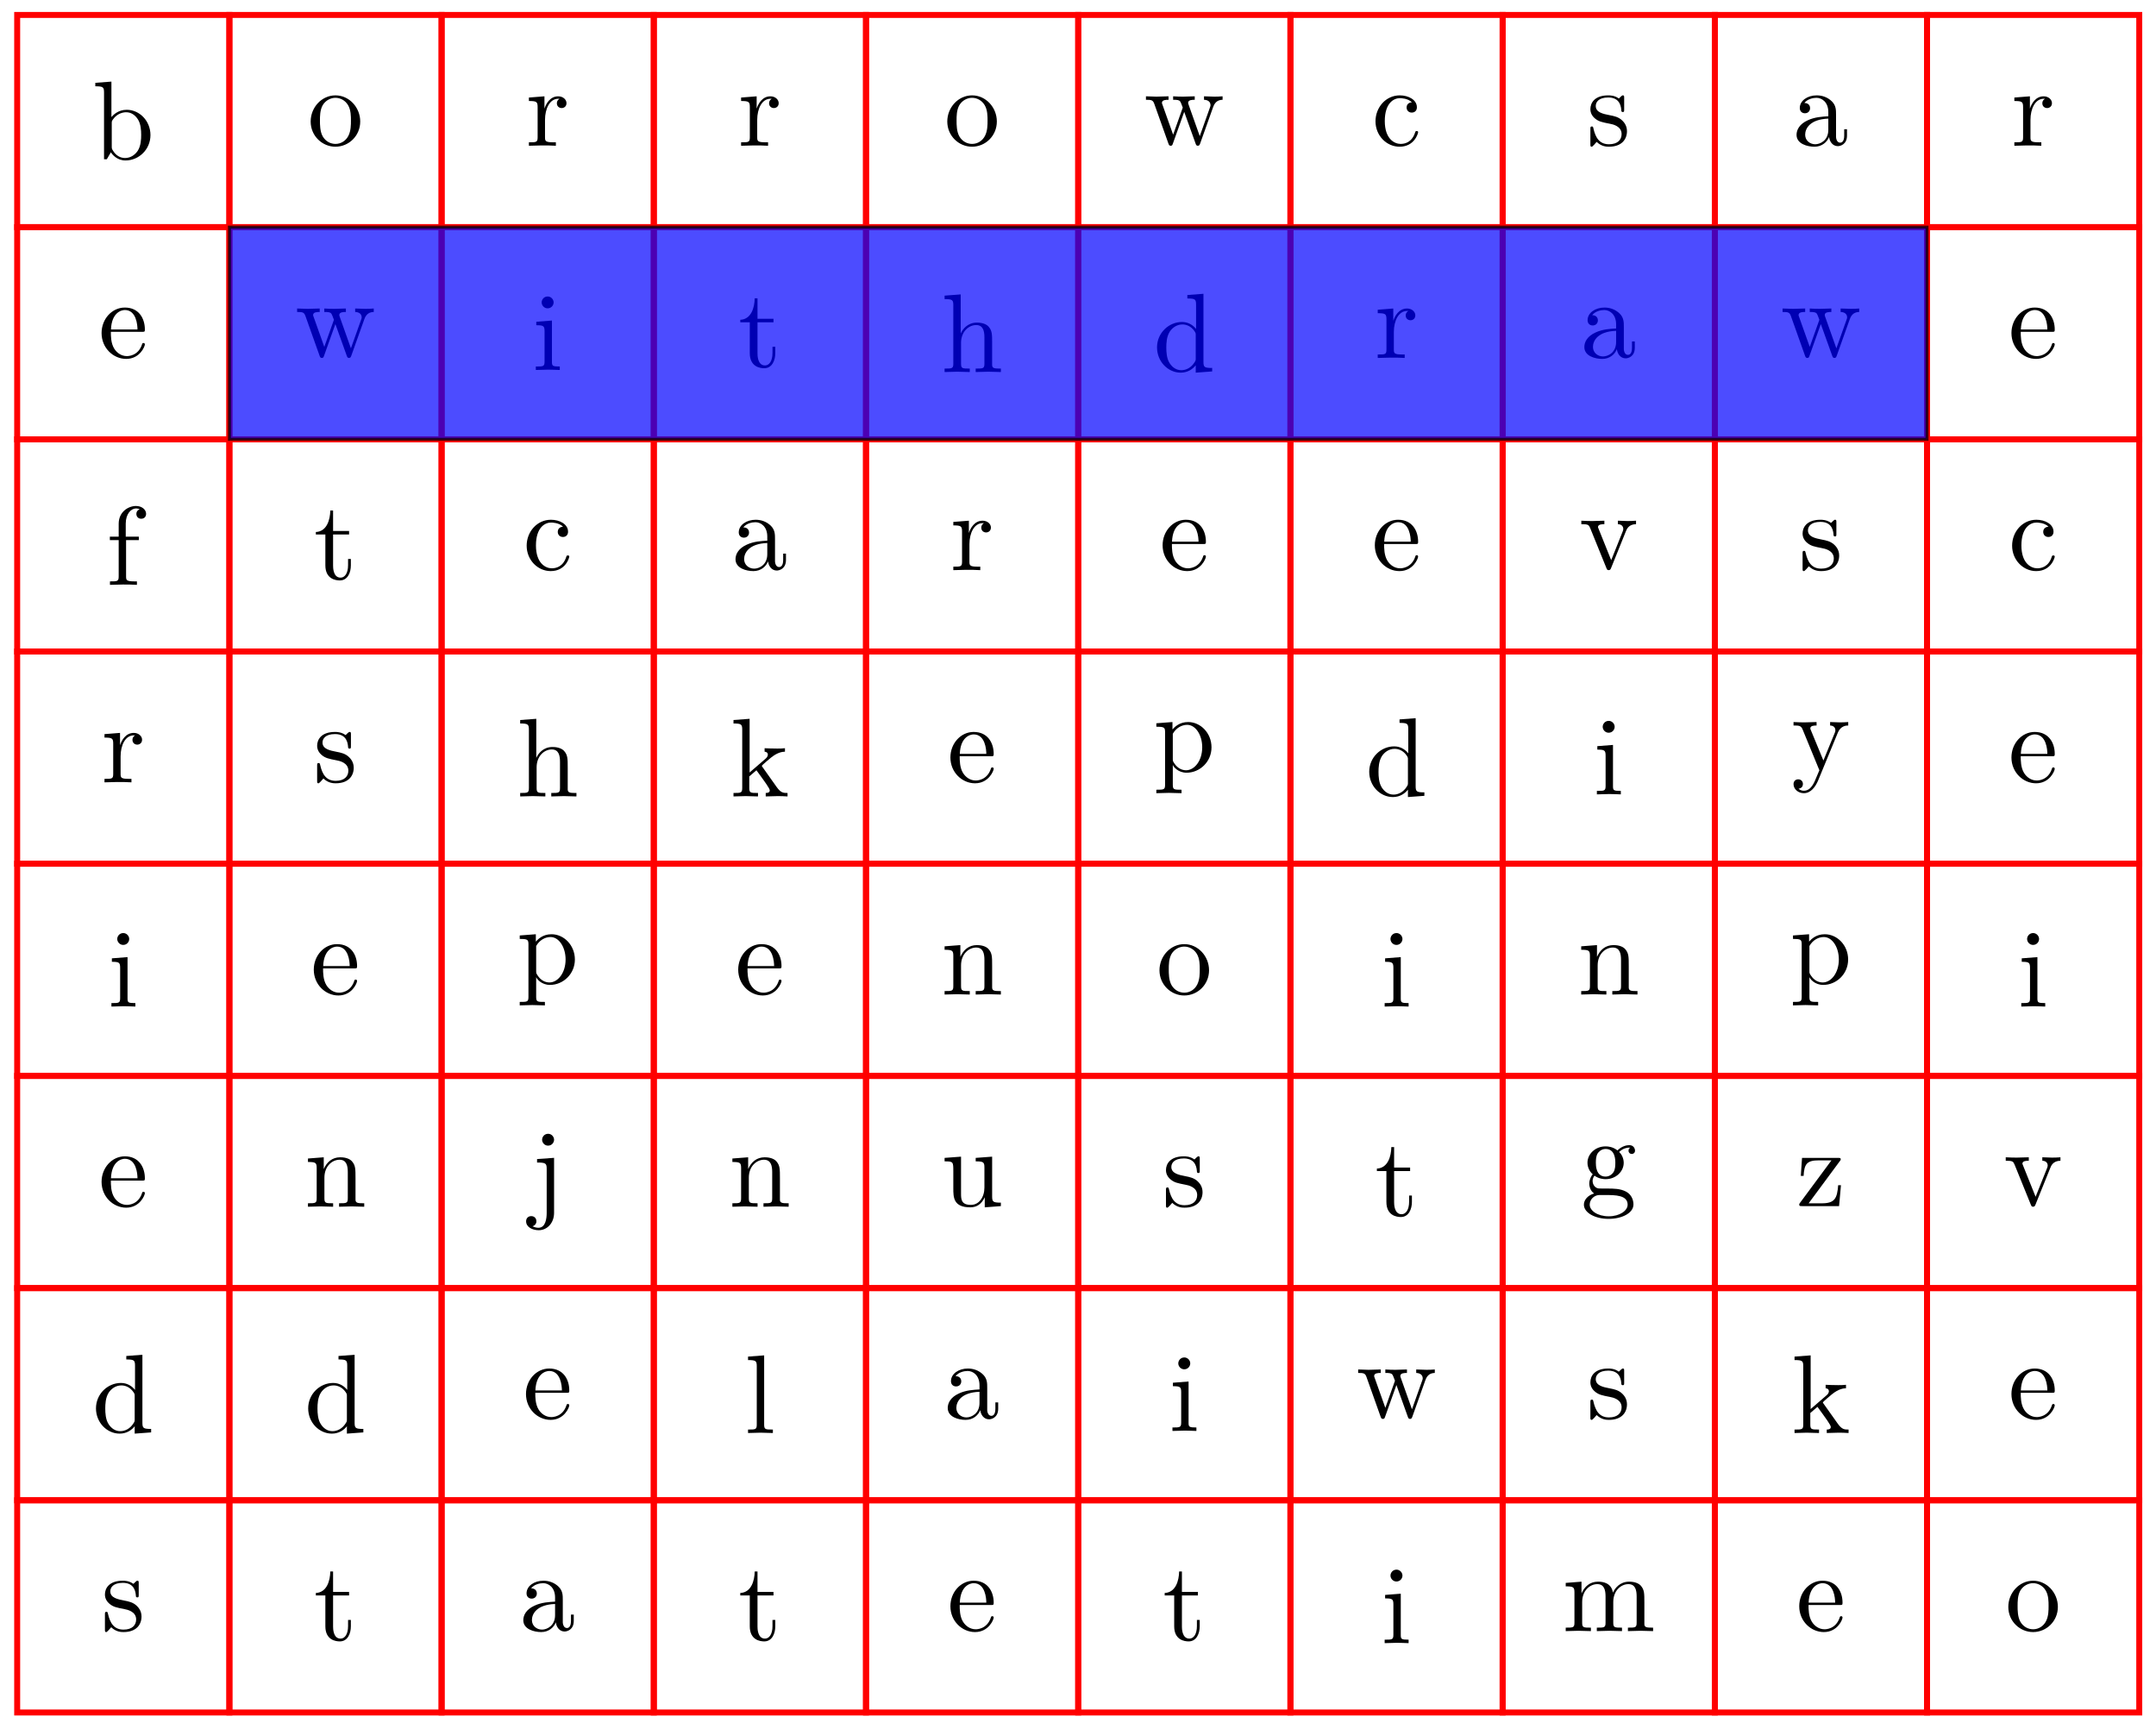 <svg xmlns="http://www.w3.org/2000/svg" xmlns:xlink="http://www.w3.org/1999/xlink" xmlns:inkscape="http://www.inkscape.org/namespaces/inkscape" version="1.1" width="288" height="231" viewBox="0 0 288 231">
<defs>
<path id="font_1_35" d="M.521 .216C.521 .343 .423 .442 .309 .442 .231 .442 .188 .395 .172 .377V.694L.028 .683V.652C.098 .652 .106 .645 .106 .596V0H.131L.167 .062C.182 .039 .224-.011 .298-.011 .417-.011 .521 .087 .521 .216M.438 .217C.438 .18 .436 .12 .407 .075 .386 .044 .348 .011 .294 .011 .249 .011 .213 .035 .189 .072 .175 .093 .175 .096 .175 .114V.32C.175 .339 .175 .34 .186 .356 .225 .412 .28 .42 .304 .42 .349 .42 .385 .394 .409 .356 .435 .315 .438 .258 .438 .217V.217Z"/>
<path id="font_1_81" d="M.471 .214C.471 .342 .371 .448 .25 .448 .125 .448 .028 .339 .028 .214 .028 .085 .132-.011 .249-.011 .37-.011 .471 .087 .471 .214M.388 .222C.388 .186 .388 .132 .366 .088 .344 .043 .3 .014 .25 .014 .207 .014 .163 .035 .136 .081 .111 .125 .111 .186 .111 .222 .111 .261 .111 .315 .135 .359 .162 .405 .209 .426 .249 .426 .293 .426 .336 .404 .362 .361 .388 .318 .388 .26 .388 .222Z"/>
<path id="font_1_96" d="M.364 .381C.364 .413 .333 .442 .29 .442 .217 .442 .181 .375 .167 .332V.442L.028 .431V.4C.098 .4 .106 .393 .106 .344V.076C.106 .031 .095 .031 .028 .031V0L.142 .003C.182 .003 .229 .003 .269 0V.031H.248C.174 .031 .172 .042 .172 .078V.232C.172 .331 .214 .42 .29 .42 .297 .42 .299 .42 .301 .419 .298 .418 .278 .406 .278 .38 .278 .352 .299 .337 .321 .337 .339 .337 .364 .349 .364 .381Z"/>
<path id="font_1_114" d="M.703 .4V.431C.681 .429 .652 .428 .63 .428L.537 .431V.4C.573 .399 .595 .381 .595 .352 .595 .346 .595 .344 .59 .331L.499 .075 .4 .354C.396 .366 .395 .368 .395 .373 .395 .4 .434 .4 .454 .4V.431L.35 .428C.32 .428 .291 .429 .261 .431V.4C.298 .4 .314 .398 .324 .385 .329 .379 .34 .349 .347 .33L.261 .088 .166 .355C.161 .367 .161 .369 .161 .373 .161 .4 .2 .4 .22 .4V.431L.111 .428 .018 .431V.4C.068 .4 .08 .397 .092 .365L.218 .011C.223-.003 .226-.011 .239-.011 .252-.011 .254-.005 .259 .009L.36 .292 .462 .008C.466-.003 .469-.011 .482-.011 .495-.011 .498-.002 .502 .008L.619 .336C.637 .386 .668 .399 .703 .4Z"/>
<path id="font_1_43" d="M.415 .119C.415 .129 .405 .129 .402 .129 .393 .129 .391 .125 .389 .119 .36 .026 .295 .014 .258 .014 .205 .014 .117 .057 .117 .218 .117 .381 .199 .423 .252 .423 .261 .423 .324 .422 .359 .386 .318 .383 .312 .353 .312 .34 .312 .314 .33 .294 .358 .294 .384 .294 .404 .311 .404 .341 .404 .409 .328 .448 .251 .448 .126 .448 .034 .34 .034 .216 .034 .088 .133-.011 .249-.011 .383-.011 .415 .109 .415 .119Z"/>
<path id="font_1_98" d="M.36 .128C.36 .181 .33 .211 .318 .223 .285 .255 .246 .263 .204 .271 .148 .282 .081 .295 .081 .353 .081 .388 .107 .429 .193 .429 .303 .429 .308 .339 .31 .308 .311 .299 .322 .299 .322 .299 .335 .299 .335 .304 .335 .323V.424C.335 .441 .335 .448 .324 .448 .319 .448 .317 .448 .304 .436 .301 .432 .291 .423 .287 .42 .249 .448 .208 .448 .193 .448 .071 .448 .033 .381 .033 .325 .033 .29 .049 .262 .076 .24 .108 .214 .136 .208 .208 .194 .23 .19 .312 .174 .312 .102 .312 .051 .277 .011 .199 .011 .115 .011 .079 .068 .06 .153 .057 .166 .056 .17 .046 .17 .033 .17 .033 .163 .033 .145V.013C.033-.004 .033-.011 .044-.011 .049-.011 .05-.01 .069 .009 .071 .011 .071 .013 .089 .032 .133-.01 .178-.011 .199-.011 .314-.011 .36 .056 .36 .128V.128Z"/>
<path id="font_1_28" d="M.483 .089V.145H.458V.089C.458 .031 .433 .025 .422 .025 .389 .025 .385 .07 .385 .075V.275C.385 .317 .385 .356 .349 .393 .31 .432 .26 .448 .212 .448 .13 .448 .061 .401 .061 .335 .061 .305 .081 .288 .107 .288 .135 .288 .153 .308 .153 .334 .153 .346 .148 .379 .102 .38 .129 .415 .178 .426 .21 .426 .259 .426 .316 .387 .316 .298V.261C.265 .258 .195 .255 .132 .225 .057 .191 .032 .139 .032 .095 .032 .014 .129-.011 .192-.011 .258-.011 .304 .029 .323 .076 .327 .036 .354-.006 .401-.006 .422-.006 .483 .008 .483 .089M.316 .14C.316 .045 .244 .011 .199 .011 .15 .011 .109 .046 .109 .096 .109 .151 .151 .234 .316 .24V.14Z"/>
<path id="font_1_50" d="M.415 .119C.415 .129 .407 .131 .402 .131 .393 .131 .391 .125 .389 .117 .354 .014 .264 .014 .254 .014 .204 .014 .164 .044 .141 .081 .111 .129 .111 .195 .111 .231H.39C.412 .231 .415 .231 .415 .252 .415 .351 .361 .448 .236 .448 .12 .448 .028 .345 .028 .22 .028 .086 .133-.011 .248-.011 .37-.011 .415 .1 .415 .119M.349 .252H.112C.118 .401 .202 .426 .236 .426 .339 .426 .349 .291 .349 .252Z"/>
<path id="font_1_66" d="M.247 0V.031C.181 .031 .177 .036 .177 .075V.442L.037 .431V.4C.102 .4 .111 .394 .111 .345V.076C.111 .031 .1 .031 .033 .031V0L.143 .003C.178 .003 .213 .001 .247 0M.192 .604C.192 .631 .169 .657 .139 .657 .105 .657 .085 .629 .085 .604 .085 .577 .108 .551 .138 .551 .172 .551 .192 .579 .192 .604Z"/>
<path id="font_1_105" d="M.332 .124V.181H.307V.126C.307 .052 .277 .014 .24 .014 .173 .014 .173 .105 .173 .122V.4H.316V.431H.173V.614H.148C.147 .532 .117 .426 .019 .422V.4H.104V.124C.104 .001 .197-.011 .233-.011 .304-.011 .332 .06 .332 .124V.124Z"/>
<path id="font_1_63" d="M.535 0V.031C.483 .031 .458 .031 .457 .061V.252C.457 .338 .457 .369 .426 .405 .412 .422 .379 .442 .321 .442 .237 .442 .193 .382 .177 .346H.176V.694L.032 .683V.652C.102 .652 .11 .645 .11 .596V.076C.11 .031 .099 .031 .032 .031V0L.145 .003 .257 0V.031C.19 .031 .179 .031 .179 .076V.26C.179 .364 .25 .42 .314 .42 .377 .42 .388 .366 .388 .309V.076C.388 .031 .377 .031 .31 .031V0L.423 .003 .535 0Z"/>
<path id="font_1_47" d="M.527 0V.031C.457 .031 .449 .038 .449 .087V.694L.305 .683V.652C.375 .652 .383 .645 .383 .596V.38C.354 .416 .311 .442 .257 .442 .139 .442 .034 .344 .034 .215 .034 .088 .132-.011 .246-.011 .31-.011 .355 .023 .38 .055V-.011L.527 0M.38 .118C.38 .1 .38 .098 .369 .081 .339 .033 .294 .011 .251 .011 .206 .011 .17 .037 .146 .075 .12 .116 .117 .173 .117 .214 .117 .251 .119 .311 .148 .356 .169 .387 .207 .42 .261 .42 .296 .42 .338 .405 .369 .36 .38 .343 .38 .341 .38 .323V.118Z"/>
<path id="font_1_55" d="M.357 .635C.357 .672 .32 .705 .267 .705 .197 .705 .112 .652 .112 .546V.431H.033V.4H.112V.076C.112 .031 .101 .031 .034 .031V0L.148 .003C.188 .003 .235 .003 .275 0V.031H.254C.18 .031 .178 .042 .178 .078V.4H.292V.431H.175V.547C.175 .635 .223 .683 .267 .683 .27 .683 .285 .683 .3 .676 .288 .672 .27 .659 .27 .634 .27 .611 .286 .591 .313 .591 .342 .591 .357 .611 .357 .635Z"/>
<path id="font_1_112" d="M.508 .4V.431C.485 .429 .456 .428 .433 .428L.346 .431V.4C.383 .399 .394 .376 .394 .357 .394 .348 .392 .344 .388 .333L.286 .078 .174 .357C.168 .37 .168 .374 .168 .374 .168 .4 .207 .4 .225 .4V.431L.116 .428C.089 .428 .049 .429 .019 .431V.4C.082 .4 .086 .394 .099 .363L.243 .008C.249-.006 .251-.011 .264-.011 .277-.011 .281-.002 .285 .008L.416 .333C.425 .356 .442 .399 .508 .4Z"/>
<path id="font_1_70" d="M.511 0V.031C.474 .031 .452 .031 .414 .084L.287 .263C.286 .265 .281 .271 .281 .274 .281 .278 .352 .338 .362 .346 .425 .397 .467 .399 .488 .4V.431C.459 .428 .446 .428 .418 .428 .382 .428 .32 .43 .306 .431V.4C.325 .399 .335 .388 .335 .375 .335 .355 .321 .343 .313 .336L.172 .214V.694L.028 .683V.652C.098 .652 .106 .645 .106 .596V.076C.106 .031 .095 .031 .028 .031V0L.137 .003 .247 0V.031C.18 .031 .169 .031 .169 .076V.179L.233 .234C.31 .128 .352 .072 .352 .054 .352 .035 .335 .031 .316 .031V0L.424 .003C.453 .003 .482 .002 .511 0Z"/>
<path id="font_1_84" d="M.521 .216C.521 .343 .424 .442 .312 .442 .234 .442 .192 .398 .172 .376V.442L.028 .431V.4C.099 .4 .106 .394 .106 .35V-.118C.106-.163 .095-.163 .028-.163V-.194L.14-.191 .253-.194V-.163C.186-.163 .175-.163 .175-.118V.05 .059C.18 .043 .222-.011 .298-.011 .417-.011 .521 .087 .521 .216V.216M.438 .216C.438 .095 .368 .011 .294 .011 .254 .011 .216 .031 .189 .072 .175 .093 .175 .094 .175 .114V.337C.204 .388 .253 .417 .304 .417 .377 .417 .438 .329 .438 .216V.216Z"/>
<path id="font_1_118" d="M.508 .4V.431C.485 .429 .456 .428 .433 .428L.346 .431V.4C.377 .399 .393 .382 .393 .357 .393 .347 .392 .345 .387 .333L.286 .087 .175 .356C.171 .366 .169 .37 .169 .374 .169 .4 .206 .4 .225 .4V.431L.116 .428C.089 .428 .049 .429 .019 .431V.4C.067 .4 .086 .4 .1 .365L.25-0 .225-.059C.203-.114 .175-.183 .111-.183 .106-.183 .083-.183 .064-.165 .095-.161 .103-.139 .103-.123 .103-.097 .084-.081 .061-.081 .041-.081 .019-.094 .019-.124 .019-.169 .061-.205 .111-.205 .174-.205 .215-.148 .239-.091L.415 .336C.441 .399 .492 .4 .508 .4Z"/>
<path id="font_1_77" d="M.535 0V.031C.483 .031 .458 .031 .457 .061V.252C.457 .338 .457 .369 .426 .405 .412 .422 .379 .442 .321 .442 .248 .442 .201 .399 .173 .337V.442L.032 .431V.4C.102 .4 .11 .393 .11 .344V.076C.11 .031 .099 .031 .032 .031V0L.145 .003 .257 0V.031C.19 .031 .179 .031 .179 .076V.26C.179 .364 .25 .42 .314 .42 .377 .42 .388 .366 .388 .309V.076C.388 .031 .377 .031 .31 .031V0L.423 .003 .535 0Z"/>
<path id="font_1_68" d="M.21-.05V.442L.058 .431V.4C.135 .4 .144 .393 .144 .344V-.052C.144-.097 .135-.183 .071-.183 .066-.183 .043-.183 .017-.17 .032-.166 .052-.152 .052-.125 .052-.099 .034-.079 .006-.079-.022-.079-.04-.099-.04-.125-.04-.177 .016-.205 .073-.205 .148-.205 .21-.141 .21-.05M.21 .604C.21 .631 .187 .657 .157 .657 .123 .657 .103 .629 .103 .604 .103 .577 .126 .551 .156 .551 .19 .551 .21 .579 .21 .604Z"/>
<path id="font_1_109" d="M.535 0V.031C.465 .031 .457 .038 .457 .087V.442L.31 .431V.4C.38 .4 .388 .393 .388 .344V.166C.388 .079 .34 .011 .267 .011 .183 .011 .179 .058 .179 .11V.442L.032 .431V.4C.11 .4 .11 .397 .11 .308V.158C.11 .08 .11-.011 .262-.011 .318-.011 .362 .017 .391 .079V-.011L.535 0Z"/>
<path id="font_1_59" d="M.485 .404C.485 .421 .473 .453 .434 .453 .414 .453 .37 .447 .328 .406 .286 .439 .244 .442 .222 .442 .129 .442 .06 .373 .06 .296 .06 .252 .082 .214 .107 .193 .094 .178 .076 .145 .076 .11 .076 .079 .089 .041 .12 .021 .06 .004 .028-.039 .028-.079 .028-.151 .127-.206 .249-.206 .367-.206 .471-.155 .471-.077 .471-.042 .457 .009 .406 .037 .353 .065 .295 .065 .234 .065 .209 .065 .166 .065 .159 .066 .127 .07 .106 .101 .106 .133 .106 .137 .106 .16 .123 .18 .162 .152 .203 .149 .222 .149 .315 .149 .384 .218 .384 .295 .384 .332 .368 .369 .343 .392 .379 .426 .415 .431 .433 .431 .433 .431 .44 .431 .443 .43 .432 .426 .427 .415 .427 .403 .427 .386 .44 .374 .456 .374 .466 .374 .485 .381 .485 .404V.404M.309 .296C.309 .269 .308 .237 .293 .212 .285 .2 .262 .172 .222 .172 .135 .172 .135 .272 .135 .295 .135 .322 .136 .354 .151 .379 .159 .391 .182 .419 .222 .419 .309 .419 .309 .319 .309 .296V.296M.419-.079C.419-.133 .348-.183 .25-.183 .149-.183 .08-.132 .08-.079 .08-.033 .118 .004 .162 .007H.221C.307 .007 .419 .007 .419-.079Z"/>
<path id="font_1_120" d="M.401 .187H.376C.367 .069 .346 .025 .23 .025H.112L.39 .401C.399 .412 .399 .414 .399 .418 .399 .431 .391 .431 .373 .431H.053L.042 .27H.067C.073 .372 .092 .409 .202 .409H.316L.037 .032C.028 .021 .028 .019 .028 .014 .028 0 .035 0 .054 0H.384L.401 .187Z"/>
<path id="font_1_72" d="M.255 0V.031C.188 .031 .177 .031 .177 .076V.694L.033 .683V.652C.103 .652 .111 .645 .111 .596V.076C.111 .031 .1 .031 .033 .031V0L.144 .003 .255 0Z"/>
<path id="font_1_75" d="M.813 0V.031C.761 .031 .736 .031 .735 .061V.252C.735 .338 .735 .369 .704 .405 .69 .422 .657 .442 .599 .442 .515 .442 .471 .382 .454 .344 .44 .431 .366 .442 .321 .442 .248 .442 .201 .399 .173 .337V.442L.032 .431V.4C.102 .4 .11 .393 .11 .344V.076C.11 .031 .099 .031 .032 .031V0L.145 .003 .257 0V.031C.19 .031 .179 .031 .179 .076V.26C.179 .364 .25 .42 .314 .42 .377 .42 .388 .366 .388 .309V.076C.388 .031 .377 .031 .31 .031V0L.423 .003 .535 0V.031C.468 .031 .457 .031 .457 .076V.26C.457 .364 .528 .42 .592 .42 .655 .42 .666 .366 .666 .309V.076C.666 .031 .655 .031 .588 .031V0L.701 .003 .813 0Z"/>
</defs>
<path transform="matrix(1,0,0,-1,2.295,228.77)" stroke-width=".797" stroke-linecap="butt" stroke-miterlimit="10" stroke-linejoin="miter" fill="none" stroke="#ff0000" d="M0 198.428V226.774H28.347V198.428ZM28.347 226.774"/>
<path transform="matrix(1,0,0,-1,2.295,228.77)" stroke-width=".797" stroke-linecap="butt" stroke-miterlimit="10" stroke-linejoin="miter" fill="none" stroke="#ff0000" d="M28.347 198.428V226.774H56.694V198.428ZM56.694 226.774"/>
<path transform="matrix(1,0,0,-1,2.295,228.77)" stroke-width=".797" stroke-linecap="butt" stroke-miterlimit="10" stroke-linejoin="miter" fill="none" stroke="#ff0000" d="M56.694 198.428V226.774H85.04V198.428ZM85.04 226.774"/>
<path transform="matrix(1,0,0,-1,2.295,228.77)" stroke-width=".797" stroke-linecap="butt" stroke-miterlimit="10" stroke-linejoin="miter" fill="none" stroke="#ff0000" d="M85.04 198.428V226.774H113.387V198.428ZM113.387 226.774"/>
<path transform="matrix(1,0,0,-1,2.295,228.77)" stroke-width=".797" stroke-linecap="butt" stroke-miterlimit="10" stroke-linejoin="miter" fill="none" stroke="#ff0000" d="M113.387 198.428V226.774H141.734V198.428ZM141.734 226.774"/>
<path transform="matrix(1,0,0,-1,2.295,228.77)" stroke-width=".797" stroke-linecap="butt" stroke-miterlimit="10" stroke-linejoin="miter" fill="none" stroke="#ff0000" d="M141.734 198.428V226.774H170.081V198.428ZM170.081 226.774"/>
<path transform="matrix(1,0,0,-1,2.295,228.77)" stroke-width=".797" stroke-linecap="butt" stroke-miterlimit="10" stroke-linejoin="miter" fill="none" stroke="#ff0000" d="M170.081 198.428V226.774H198.428V198.428ZM198.428 226.774"/>
<path transform="matrix(1,0,0,-1,2.295,228.77)" stroke-width=".797" stroke-linecap="butt" stroke-miterlimit="10" stroke-linejoin="miter" fill="none" stroke="#ff0000" d="M198.428 198.428V226.774H226.774V198.428ZM226.774 226.774"/>
<path transform="matrix(1,0,0,-1,2.295,228.77)" stroke-width=".797" stroke-linecap="butt" stroke-miterlimit="10" stroke-linejoin="miter" fill="none" stroke="#ff0000" d="M226.774 198.428V226.774H255.121V198.428ZM255.121 226.774"/>
<path transform="matrix(1,0,0,-1,2.295,228.77)" stroke-width=".797" stroke-linecap="butt" stroke-miterlimit="10" stroke-linejoin="miter" fill="none" stroke="#ff0000" d="M255.121 198.428V226.774H283.468V198.428ZM283.468 226.774"/>
<path transform="matrix(1,0,0,-1,2.295,228.77)" stroke-width=".797" stroke-linecap="butt" stroke-miterlimit="10" stroke-linejoin="miter" fill="none" stroke="#ff0000" d="M0 170.081V198.428H28.347V170.081ZM28.347 198.428"/>
<path transform="matrix(1,0,0,-1,2.295,228.77)" stroke-width=".797" stroke-linecap="butt" stroke-miterlimit="10" stroke-linejoin="miter" fill="none" stroke="#ff0000" d="M28.347 170.081V198.428H56.694V170.081ZM56.694 198.428"/>
<path transform="matrix(1,0,0,-1,2.295,228.77)" stroke-width=".797" stroke-linecap="butt" stroke-miterlimit="10" stroke-linejoin="miter" fill="none" stroke="#ff0000" d="M56.694 170.081V198.428H85.04V170.081ZM85.04 198.428"/>
<path transform="matrix(1,0,0,-1,2.295,228.77)" stroke-width=".797" stroke-linecap="butt" stroke-miterlimit="10" stroke-linejoin="miter" fill="none" stroke="#ff0000" d="M85.04 170.081V198.428H113.387V170.081ZM113.387 198.428"/>
<path transform="matrix(1,0,0,-1,2.295,228.77)" stroke-width=".797" stroke-linecap="butt" stroke-miterlimit="10" stroke-linejoin="miter" fill="none" stroke="#ff0000" d="M113.387 170.081V198.428H141.734V170.081ZM141.734 198.428"/>
<path transform="matrix(1,0,0,-1,2.295,228.77)" stroke-width=".797" stroke-linecap="butt" stroke-miterlimit="10" stroke-linejoin="miter" fill="none" stroke="#ff0000" d="M141.734 170.081V198.428H170.081V170.081ZM170.081 198.428"/>
<path transform="matrix(1,0,0,-1,2.295,228.77)" stroke-width=".797" stroke-linecap="butt" stroke-miterlimit="10" stroke-linejoin="miter" fill="none" stroke="#ff0000" d="M170.081 170.081V198.428H198.428V170.081ZM198.428 198.428"/>
<path transform="matrix(1,0,0,-1,2.295,228.77)" stroke-width=".797" stroke-linecap="butt" stroke-miterlimit="10" stroke-linejoin="miter" fill="none" stroke="#ff0000" d="M198.428 170.081V198.428H226.774V170.081ZM226.774 198.428"/>
<path transform="matrix(1,0,0,-1,2.295,228.77)" stroke-width=".797" stroke-linecap="butt" stroke-miterlimit="10" stroke-linejoin="miter" fill="none" stroke="#ff0000" d="M226.774 170.081V198.428H255.121V170.081ZM255.121 198.428"/>
<path transform="matrix(1,0,0,-1,2.295,228.77)" stroke-width=".797" stroke-linecap="butt" stroke-miterlimit="10" stroke-linejoin="miter" fill="none" stroke="#ff0000" d="M255.121 170.081V198.428H283.468V170.081ZM283.468 198.428"/>
<path transform="matrix(1,0,0,-1,2.295,228.77)" stroke-width=".797" stroke-linecap="butt" stroke-miterlimit="10" stroke-linejoin="miter" fill="none" stroke="#ff0000" d="M0 141.734V170.081H28.347V141.734ZM28.347 170.081"/>
<path transform="matrix(1,0,0,-1,2.295,228.77)" stroke-width=".797" stroke-linecap="butt" stroke-miterlimit="10" stroke-linejoin="miter" fill="none" stroke="#ff0000" d="M28.347 141.734V170.081H56.694V141.734ZM56.694 170.081"/>
<path transform="matrix(1,0,0,-1,2.295,228.77)" stroke-width=".797" stroke-linecap="butt" stroke-miterlimit="10" stroke-linejoin="miter" fill="none" stroke="#ff0000" d="M56.694 141.734V170.081H85.04V141.734ZM85.04 170.081"/>
<path transform="matrix(1,0,0,-1,2.295,228.77)" stroke-width=".797" stroke-linecap="butt" stroke-miterlimit="10" stroke-linejoin="miter" fill="none" stroke="#ff0000" d="M85.04 141.734V170.081H113.387V141.734ZM113.387 170.081"/>
<path transform="matrix(1,0,0,-1,2.295,228.77)" stroke-width=".797" stroke-linecap="butt" stroke-miterlimit="10" stroke-linejoin="miter" fill="none" stroke="#ff0000" d="M113.387 141.734V170.081H141.734V141.734ZM141.734 170.081"/>
<path transform="matrix(1,0,0,-1,2.295,228.77)" stroke-width=".797" stroke-linecap="butt" stroke-miterlimit="10" stroke-linejoin="miter" fill="none" stroke="#ff0000" d="M141.734 141.734V170.081H170.081V141.734ZM170.081 170.081"/>
<path transform="matrix(1,0,0,-1,2.295,228.77)" stroke-width=".797" stroke-linecap="butt" stroke-miterlimit="10" stroke-linejoin="miter" fill="none" stroke="#ff0000" d="M170.081 141.734V170.081H198.428V141.734ZM198.428 170.081"/>
<path transform="matrix(1,0,0,-1,2.295,228.77)" stroke-width=".797" stroke-linecap="butt" stroke-miterlimit="10" stroke-linejoin="miter" fill="none" stroke="#ff0000" d="M198.428 141.734V170.081H226.774V141.734ZM226.774 170.081"/>
<path transform="matrix(1,0,0,-1,2.295,228.77)" stroke-width=".797" stroke-linecap="butt" stroke-miterlimit="10" stroke-linejoin="miter" fill="none" stroke="#ff0000" d="M226.774 141.734V170.081H255.121V141.734ZM255.121 170.081"/>
<path transform="matrix(1,0,0,-1,2.295,228.77)" stroke-width=".797" stroke-linecap="butt" stroke-miterlimit="10" stroke-linejoin="miter" fill="none" stroke="#ff0000" d="M255.121 141.734V170.081H283.468V141.734ZM283.468 170.081"/>
<path transform="matrix(1,0,0,-1,2.295,228.77)" stroke-width=".797" stroke-linecap="butt" stroke-miterlimit="10" stroke-linejoin="miter" fill="none" stroke="#ff0000" d="M0 113.387V141.734H28.347V113.387ZM28.347 141.734"/>
<path transform="matrix(1,0,0,-1,2.295,228.77)" stroke-width=".797" stroke-linecap="butt" stroke-miterlimit="10" stroke-linejoin="miter" fill="none" stroke="#ff0000" d="M28.347 113.387V141.734H56.694V113.387ZM56.694 141.734"/>
<path transform="matrix(1,0,0,-1,2.295,228.77)" stroke-width=".797" stroke-linecap="butt" stroke-miterlimit="10" stroke-linejoin="miter" fill="none" stroke="#ff0000" d="M56.694 113.387V141.734H85.04V113.387ZM85.04 141.734"/>
<path transform="matrix(1,0,0,-1,2.295,228.77)" stroke-width=".797" stroke-linecap="butt" stroke-miterlimit="10" stroke-linejoin="miter" fill="none" stroke="#ff0000" d="M85.04 113.387V141.734H113.387V113.387ZM113.387 141.734"/>
<path transform="matrix(1,0,0,-1,2.295,228.77)" stroke-width=".797" stroke-linecap="butt" stroke-miterlimit="10" stroke-linejoin="miter" fill="none" stroke="#ff0000" d="M113.387 113.387V141.734H141.734V113.387ZM141.734 141.734"/>
<path transform="matrix(1,0,0,-1,2.295,228.77)" stroke-width=".797" stroke-linecap="butt" stroke-miterlimit="10" stroke-linejoin="miter" fill="none" stroke="#ff0000" d="M141.734 113.387V141.734H170.081V113.387ZM170.081 141.734"/>
<path transform="matrix(1,0,0,-1,2.295,228.77)" stroke-width=".797" stroke-linecap="butt" stroke-miterlimit="10" stroke-linejoin="miter" fill="none" stroke="#ff0000" d="M170.081 113.387V141.734H198.428V113.387ZM198.428 141.734"/>
<path transform="matrix(1,0,0,-1,2.295,228.77)" stroke-width=".797" stroke-linecap="butt" stroke-miterlimit="10" stroke-linejoin="miter" fill="none" stroke="#ff0000" d="M198.428 113.387V141.734H226.774V113.387ZM226.774 141.734"/>
<path transform="matrix(1,0,0,-1,2.295,228.77)" stroke-width=".797" stroke-linecap="butt" stroke-miterlimit="10" stroke-linejoin="miter" fill="none" stroke="#ff0000" d="M226.774 113.387V141.734H255.121V113.387ZM255.121 141.734"/>
<path transform="matrix(1,0,0,-1,2.295,228.77)" stroke-width=".797" stroke-linecap="butt" stroke-miterlimit="10" stroke-linejoin="miter" fill="none" stroke="#ff0000" d="M255.121 113.387V141.734H283.468V113.387ZM283.468 141.734"/>
<path transform="matrix(1,0,0,-1,2.295,228.77)" stroke-width=".797" stroke-linecap="butt" stroke-miterlimit="10" stroke-linejoin="miter" fill="none" stroke="#ff0000" d="M0 85.04V113.387H28.347V85.04ZM28.347 113.387"/>
<path transform="matrix(1,0,0,-1,2.295,228.77)" stroke-width=".797" stroke-linecap="butt" stroke-miterlimit="10" stroke-linejoin="miter" fill="none" stroke="#ff0000" d="M28.347 85.04V113.387H56.694V85.04ZM56.694 113.387"/>
<path transform="matrix(1,0,0,-1,2.295,228.77)" stroke-width=".797" stroke-linecap="butt" stroke-miterlimit="10" stroke-linejoin="miter" fill="none" stroke="#ff0000" d="M56.694 85.04V113.387H85.04V85.04ZM85.04 113.387"/>
<path transform="matrix(1,0,0,-1,2.295,228.77)" stroke-width=".797" stroke-linecap="butt" stroke-miterlimit="10" stroke-linejoin="miter" fill="none" stroke="#ff0000" d="M85.04 85.04V113.387H113.387V85.04ZM113.387 113.387"/>
<path transform="matrix(1,0,0,-1,2.295,228.77)" stroke-width=".797" stroke-linecap="butt" stroke-miterlimit="10" stroke-linejoin="miter" fill="none" stroke="#ff0000" d="M113.387 85.04V113.387H141.734V85.04ZM141.734 113.387"/>
<path transform="matrix(1,0,0,-1,2.295,228.77)" stroke-width=".797" stroke-linecap="butt" stroke-miterlimit="10" stroke-linejoin="miter" fill="none" stroke="#ff0000" d="M141.734 85.04V113.387H170.081V85.04ZM170.081 113.387"/>
<path transform="matrix(1,0,0,-1,2.295,228.77)" stroke-width=".797" stroke-linecap="butt" stroke-miterlimit="10" stroke-linejoin="miter" fill="none" stroke="#ff0000" d="M170.081 85.04V113.387H198.428V85.04ZM198.428 113.387"/>
<path transform="matrix(1,0,0,-1,2.295,228.77)" stroke-width=".797" stroke-linecap="butt" stroke-miterlimit="10" stroke-linejoin="miter" fill="none" stroke="#ff0000" d="M198.428 85.04V113.387H226.774V85.04ZM226.774 113.387"/>
<path transform="matrix(1,0,0,-1,2.295,228.77)" stroke-width=".797" stroke-linecap="butt" stroke-miterlimit="10" stroke-linejoin="miter" fill="none" stroke="#ff0000" d="M226.774 85.04V113.387H255.121V85.04ZM255.121 113.387"/>
<path transform="matrix(1,0,0,-1,2.295,228.77)" stroke-width=".797" stroke-linecap="butt" stroke-miterlimit="10" stroke-linejoin="miter" fill="none" stroke="#ff0000" d="M255.121 85.04V113.387H283.468V85.04ZM283.468 113.387"/>
<path transform="matrix(1,0,0,-1,2.295,228.77)" stroke-width=".797" stroke-linecap="butt" stroke-miterlimit="10" stroke-linejoin="miter" fill="none" stroke="#ff0000" d="M0 56.694V85.04H28.347V56.694ZM28.347 85.04"/>
<path transform="matrix(1,0,0,-1,2.295,228.77)" stroke-width=".797" stroke-linecap="butt" stroke-miterlimit="10" stroke-linejoin="miter" fill="none" stroke="#ff0000" d="M28.347 56.694V85.04H56.694V56.694ZM56.694 85.04"/>
<path transform="matrix(1,0,0,-1,2.295,228.77)" stroke-width=".797" stroke-linecap="butt" stroke-miterlimit="10" stroke-linejoin="miter" fill="none" stroke="#ff0000" d="M56.694 56.694V85.04H85.04V56.694ZM85.04 85.04"/>
<path transform="matrix(1,0,0,-1,2.295,228.77)" stroke-width=".797" stroke-linecap="butt" stroke-miterlimit="10" stroke-linejoin="miter" fill="none" stroke="#ff0000" d="M85.04 56.694V85.04H113.387V56.694ZM113.387 85.04"/>
<path transform="matrix(1,0,0,-1,2.295,228.77)" stroke-width=".797" stroke-linecap="butt" stroke-miterlimit="10" stroke-linejoin="miter" fill="none" stroke="#ff0000" d="M113.387 56.694V85.04H141.734V56.694ZM141.734 85.04"/>
<path transform="matrix(1,0,0,-1,2.295,228.77)" stroke-width=".797" stroke-linecap="butt" stroke-miterlimit="10" stroke-linejoin="miter" fill="none" stroke="#ff0000" d="M141.734 56.694V85.04H170.081V56.694ZM170.081 85.04"/>
<path transform="matrix(1,0,0,-1,2.295,228.77)" stroke-width=".797" stroke-linecap="butt" stroke-miterlimit="10" stroke-linejoin="miter" fill="none" stroke="#ff0000" d="M170.081 56.694V85.04H198.428V56.694ZM198.428 85.04"/>
<path transform="matrix(1,0,0,-1,2.295,228.77)" stroke-width=".797" stroke-linecap="butt" stroke-miterlimit="10" stroke-linejoin="miter" fill="none" stroke="#ff0000" d="M198.428 56.694V85.04H226.774V56.694ZM226.774 85.04"/>
<path transform="matrix(1,0,0,-1,2.295,228.77)" stroke-width=".797" stroke-linecap="butt" stroke-miterlimit="10" stroke-linejoin="miter" fill="none" stroke="#ff0000" d="M226.774 56.694V85.04H255.121V56.694ZM255.121 85.04"/>
<path transform="matrix(1,0,0,-1,2.295,228.77)" stroke-width=".797" stroke-linecap="butt" stroke-miterlimit="10" stroke-linejoin="miter" fill="none" stroke="#ff0000" d="M255.121 56.694V85.04H283.468V56.694ZM283.468 85.04"/>
<path transform="matrix(1,0,0,-1,2.295,228.77)" stroke-width=".797" stroke-linecap="butt" stroke-miterlimit="10" stroke-linejoin="miter" fill="none" stroke="#ff0000" d="M0 28.347V56.694H28.347V28.347ZM28.347 56.694"/>
<path transform="matrix(1,0,0,-1,2.295,228.77)" stroke-width=".797" stroke-linecap="butt" stroke-miterlimit="10" stroke-linejoin="miter" fill="none" stroke="#ff0000" d="M28.347 28.347V56.694H56.694V28.347ZM56.694 56.694"/>
<path transform="matrix(1,0,0,-1,2.295,228.77)" stroke-width=".797" stroke-linecap="butt" stroke-miterlimit="10" stroke-linejoin="miter" fill="none" stroke="#ff0000" d="M56.694 28.347V56.694H85.04V28.347ZM85.04 56.694"/>
<path transform="matrix(1,0,0,-1,2.295,228.77)" stroke-width=".797" stroke-linecap="butt" stroke-miterlimit="10" stroke-linejoin="miter" fill="none" stroke="#ff0000" d="M85.04 28.347V56.694H113.387V28.347ZM113.387 56.694"/>
<path transform="matrix(1,0,0,-1,2.295,228.77)" stroke-width=".797" stroke-linecap="butt" stroke-miterlimit="10" stroke-linejoin="miter" fill="none" stroke="#ff0000" d="M113.387 28.347V56.694H141.734V28.347ZM141.734 56.694"/>
<path transform="matrix(1,0,0,-1,2.295,228.77)" stroke-width=".797" stroke-linecap="butt" stroke-miterlimit="10" stroke-linejoin="miter" fill="none" stroke="#ff0000" d="M141.734 28.347V56.694H170.081V28.347ZM170.081 56.694"/>
<path transform="matrix(1,0,0,-1,2.295,228.77)" stroke-width=".797" stroke-linecap="butt" stroke-miterlimit="10" stroke-linejoin="miter" fill="none" stroke="#ff0000" d="M170.081 28.347V56.694H198.428V28.347ZM198.428 56.694"/>
<path transform="matrix(1,0,0,-1,2.295,228.77)" stroke-width=".797" stroke-linecap="butt" stroke-miterlimit="10" stroke-linejoin="miter" fill="none" stroke="#ff0000" d="M198.428 28.347V56.694H226.774V28.347ZM226.774 56.694"/>
<path transform="matrix(1,0,0,-1,2.295,228.77)" stroke-width=".797" stroke-linecap="butt" stroke-miterlimit="10" stroke-linejoin="miter" fill="none" stroke="#ff0000" d="M226.774 28.347V56.694H255.121V28.347ZM255.121 56.694"/>
<path transform="matrix(1,0,0,-1,2.295,228.77)" stroke-width=".797" stroke-linecap="butt" stroke-miterlimit="10" stroke-linejoin="miter" fill="none" stroke="#ff0000" d="M255.121 28.347V56.694H283.468V28.347ZM283.468 56.694"/>
<path transform="matrix(1,0,0,-1,2.295,228.77)" stroke-width=".797" stroke-linecap="butt" stroke-miterlimit="10" stroke-linejoin="miter" fill="none" stroke="#ff0000" d="M0 0V28.347H28.347V0ZM28.347 28.347"/>
<path transform="matrix(1,0,0,-1,2.295,228.77)" stroke-width=".797" stroke-linecap="butt" stroke-miterlimit="10" stroke-linejoin="miter" fill="none" stroke="#ff0000" d="M28.347 0V28.347H56.694V0ZM56.694 28.347"/>
<path transform="matrix(1,0,0,-1,2.295,228.77)" stroke-width=".797" stroke-linecap="butt" stroke-miterlimit="10" stroke-linejoin="miter" fill="none" stroke="#ff0000" d="M56.694 0V28.347H85.04V0ZM85.04 28.347"/>
<path transform="matrix(1,0,0,-1,2.295,228.77)" stroke-width=".797" stroke-linecap="butt" stroke-miterlimit="10" stroke-linejoin="miter" fill="none" stroke="#ff0000" d="M85.04 0V28.347H113.387V0ZM113.387 28.347"/>
<path transform="matrix(1,0,0,-1,2.295,228.77)" stroke-width=".797" stroke-linecap="butt" stroke-miterlimit="10" stroke-linejoin="miter" fill="none" stroke="#ff0000" d="M113.387 0V28.347H141.734V0ZM141.734 28.347"/>
<path transform="matrix(1,0,0,-1,2.295,228.77)" stroke-width=".797" stroke-linecap="butt" stroke-miterlimit="10" stroke-linejoin="miter" fill="none" stroke="#ff0000" d="M141.734 0V28.347H170.081V0ZM170.081 28.347"/>
<path transform="matrix(1,0,0,-1,2.295,228.77)" stroke-width=".797" stroke-linecap="butt" stroke-miterlimit="10" stroke-linejoin="miter" fill="none" stroke="#ff0000" d="M170.081 0V28.347H198.428V0ZM198.428 28.347"/>
<path transform="matrix(1,0,0,-1,2.295,228.77)" stroke-width=".797" stroke-linecap="butt" stroke-miterlimit="10" stroke-linejoin="miter" fill="none" stroke="#ff0000" d="M198.428 0V28.347H226.774V0ZM226.774 28.347"/>
<path transform="matrix(1,0,0,-1,2.295,228.77)" stroke-width=".797" stroke-linecap="butt" stroke-miterlimit="10" stroke-linejoin="miter" fill="none" stroke="#ff0000" d="M226.774 0V28.347H255.121V0ZM255.121 28.347"/>
<path transform="matrix(1,0,0,-1,2.295,228.77)" stroke-width=".797" stroke-linecap="butt" stroke-miterlimit="10" stroke-linejoin="miter" fill="none" stroke="#ff0000" d="M255.121 0V28.347H283.468V0ZM283.468 28.347"/>
<use data-text="b" xlink:href="#font_1_35" transform="matrix(14.944,0,0,-14.944,12.313,21.272)"/>
<use data-text="o" xlink:href="#font_1_81" transform="matrix(14.944,0,0,-14.944,41.08,19.434)"/>
<use data-text="r" xlink:href="#font_1_96" transform="matrix(14.944,0,0,-14.944,70.233,19.472)"/>
<use data-text="r" xlink:href="#font_1_96" transform="matrix(14.944,0,0,-14.944,98.579,19.472)"/>
<use data-text="o" xlink:href="#font_1_81" transform="matrix(14.944,0,0,-14.944,126.12,19.434)"/>
<use data-text="w" xlink:href="#font_1_114" transform="matrix(14.944,0,0,-14.944,152.808,19.307)"/>
<use data-text="c" xlink:href="#font_1_43" transform="matrix(14.944,0,0,-14.944,183.232,19.434)"/>
<use data-text="s" xlink:href="#font_1_98" transform="matrix(14.944,0,0,-14.944,211.952,19.434)"/>
<use data-text="a" xlink:href="#font_1_28" transform="matrix(14.944,0,0,-14.944,239.506,19.434)"/>
<use data-text="r" xlink:href="#font_1_96" transform="matrix(14.944,0,0,-14.944,268.661,19.472)"/>
<use data-text="e" xlink:href="#font_1_50" transform="matrix(14.944,0,0,-14.944,13.15,47.781)"/>
<use data-text="w" xlink:href="#font_1_114" transform="matrix(14.944,0,0,-14.944,39.42,47.654)"/>
<use data-text="i" xlink:href="#font_1_66" transform="matrix(14.944,0,0,-14.944,71.084,49.425)"/>
<use data-text="t" xlink:href="#font_1_105" transform="matrix(14.944,0,0,-14.944,98.602,49.029)"/>
<use data-text="h" xlink:href="#font_1_63" transform="matrix(14.944,0,0,-14.944,125.701,49.701)"/>
<use data-text="d" xlink:href="#font_1_47" transform="matrix(14.944,0,0,-14.944,154.048,49.619)"/>
<use data-text="r" xlink:href="#font_1_96" transform="matrix(14.944,0,0,-14.944,183.62,47.818)"/>
<use data-text="a" xlink:href="#font_1_28" transform="matrix(14.944,0,0,-14.944,211.159,47.781)"/>
<use data-text="w" xlink:href="#font_1_114" transform="matrix(14.944,0,0,-14.944,237.847,47.654)"/>
<use data-text="e" xlink:href="#font_1_50" transform="matrix(14.944,0,0,-14.944,268.272,47.781)"/>
<use data-text="f" xlink:href="#font_1_55" transform="matrix(14.944,0,0,-14.944,14.181,78.13)"/>
<use data-text="t" xlink:href="#font_1_105" transform="matrix(14.944,0,0,-14.944,41.908,77.376)"/>
<use data-text="c" xlink:href="#font_1_43" transform="matrix(14.944,0,0,-14.944,69.844,76.128)"/>
<use data-text="a" xlink:href="#font_1_28" transform="matrix(14.944,0,0,-14.944,97.772,76.128)"/>
<use data-text="r" xlink:href="#font_1_96" transform="matrix(14.944,0,0,-14.944,126.927,76.165)"/>
<use data-text="e" xlink:href="#font_1_50" transform="matrix(14.944,0,0,-14.944,154.884,76.128)"/>
<use data-text="e" xlink:href="#font_1_50" transform="matrix(14.944,0,0,-14.944,183.232,76.128)"/>
<use data-text="v" xlink:href="#font_1_112" transform="matrix(14.944,0,0,-14.944,210.951,76.001)"/>
<use data-text="s" xlink:href="#font_1_98" transform="matrix(14.944,0,0,-14.944,240.298,76.128)"/>
<use data-text="c" xlink:href="#font_1_43" transform="matrix(14.944,0,0,-14.944,268.272,76.128)"/>
<use data-text="r" xlink:href="#font_1_96" transform="matrix(14.944,0,0,-14.944,13.539,104.512)"/>
<use data-text="s" xlink:href="#font_1_98" transform="matrix(14.944,0,0,-14.944,41.871,104.475)"/>
<use data-text="h" xlink:href="#font_1_63" transform="matrix(14.944,0,0,-14.944,69.007,106.395)"/>
<use data-text="k" xlink:href="#font_1_70" transform="matrix(14.944,0,0,-14.944,97.563,106.395)"/>
<use data-text="e" xlink:href="#font_1_50" transform="matrix(14.944,0,0,-14.944,126.537,104.475)"/>
<use data-text="p" xlink:href="#font_1_84" transform="matrix(14.944,0,0,-14.944,154.048,103.062)"/>
<use data-text="d" xlink:href="#font_1_47" transform="matrix(14.944,0,0,-14.944,182.394,106.313)"/>
<use data-text="i" xlink:href="#font_1_66" transform="matrix(14.944,0,0,-14.944,212.819,106.119)"/>
<use data-text="y" xlink:href="#font_1_118" transform="matrix(14.944,0,0,-14.944,239.297,102.898)"/>
<use data-text="e" xlink:href="#font_1_50" transform="matrix(14.944,0,0,-14.944,268.272,104.475)"/>
<use data-text="i" xlink:href="#font_1_66" transform="matrix(14.944,0,0,-14.944,14.391,134.465)"/>
<use data-text="e" xlink:href="#font_1_50" transform="matrix(14.944,0,0,-14.944,41.497,132.821)"/>
<use data-text="p" xlink:href="#font_1_84" transform="matrix(14.944,0,0,-14.944,69.007,131.409)"/>
<use data-text="e" xlink:href="#font_1_50" transform="matrix(14.944,0,0,-14.944,98.192,132.821)"/>
<use data-text="n" xlink:href="#font_1_77" transform="matrix(14.944,0,0,-14.944,125.701,132.859)"/>
<use data-text="o" xlink:href="#font_1_81" transform="matrix(14.944,0,0,-14.944,154.466,132.821)"/>
<use data-text="i" xlink:href="#font_1_66" transform="matrix(14.944,0,0,-14.944,184.471,134.465)"/>
<use data-text="n" xlink:href="#font_1_77" transform="matrix(14.944,0,0,-14.944,210.741,132.859)"/>
<use data-text="p" xlink:href="#font_1_84" transform="matrix(14.944,0,0,-14.944,239.089,131.409)"/>
<use data-text="i" xlink:href="#font_1_66" transform="matrix(14.944,0,0,-14.944,269.512,134.465)"/>
<use data-text="e" xlink:href="#font_1_50" transform="matrix(14.944,0,0,-14.944,13.15,161.168)"/>
<use data-text="n" xlink:href="#font_1_77" transform="matrix(14.944,0,0,-14.944,40.66,161.206)"/>
<use data-text="j" xlink:href="#font_1_68" transform="matrix(14.944,0,0,-14.944,70.875,161.28)"/>
<use data-text="n" xlink:href="#font_1_77" transform="matrix(14.944,0,0,-14.944,97.354,161.206)"/>
<use data-text="u" xlink:href="#font_1_109" transform="matrix(14.944,0,0,-14.944,125.701,161.123)"/>
<use data-text="s" xlink:href="#font_1_98" transform="matrix(14.944,0,0,-14.944,155.258,161.168)"/>
<use data-text="t" xlink:href="#font_1_105" transform="matrix(14.944,0,0,-14.944,183.642,162.416)"/>
<use data-text="g" xlink:href="#font_1_59" transform="matrix(14.944,0,0,-14.944,211.159,159.749)"/>
<use data-text="z" xlink:href="#font_1_120" transform="matrix(14.944,0,0,-14.944,239.925,161.123)"/>
<use data-text="v" xlink:href="#font_1_112" transform="matrix(14.944,0,0,-14.944,267.644,161.041)"/>
<use data-text="d" xlink:href="#font_1_47" transform="matrix(14.944,0,0,-14.944,12.313,191.353)"/>
<use data-text="d" xlink:href="#font_1_47" transform="matrix(14.944,0,0,-14.944,40.66,191.353)"/>
<use data-text="e" xlink:href="#font_1_50" transform="matrix(14.944,0,0,-14.944,69.844,189.515)"/>
<use data-text="l" xlink:href="#font_1_72" transform="matrix(14.944,0,0,-14.944,99.431,191.435)"/>
<use data-text="a" xlink:href="#font_1_28" transform="matrix(14.944,0,0,-14.944,126.12,189.515)"/>
<use data-text="i" xlink:href="#font_1_66" transform="matrix(14.944,0,0,-14.944,156.125,191.159)"/>
<use data-text="w" xlink:href="#font_1_114" transform="matrix(14.944,0,0,-14.944,181.155,189.388)"/>
<use data-text="s" xlink:href="#font_1_98" transform="matrix(14.944,0,0,-14.944,211.952,189.515)"/>
<use data-text="k" xlink:href="#font_1_70" transform="matrix(14.944,0,0,-14.944,239.297,191.435)"/>
<use data-text="e" xlink:href="#font_1_50" transform="matrix(14.944,0,0,-14.944,268.272,189.515)"/>
<use data-text="s" xlink:href="#font_1_98" transform="matrix(14.944,0,0,-14.944,13.524,217.862)"/>
<use data-text="t" xlink:href="#font_1_105" transform="matrix(14.944,0,0,-14.944,41.908,219.11)"/>
<use data-text="a" xlink:href="#font_1_28" transform="matrix(14.944,0,0,-14.944,69.425,217.862)"/>
<use data-text="t" xlink:href="#font_1_105" transform="matrix(14.944,0,0,-14.944,98.602,219.11)"/>
<use data-text="e" xlink:href="#font_1_50" transform="matrix(14.944,0,0,-14.944,126.537,217.862)"/>
<use data-text="t" xlink:href="#font_1_105" transform="matrix(14.944,0,0,-14.944,155.296,219.11)"/>
<use data-text="i" xlink:href="#font_1_66" transform="matrix(14.944,0,0,-14.944,184.471,219.506)"/>
<use data-text="m" xlink:href="#font_1_75" transform="matrix(14.944,0,0,-14.944,208.672,217.899)"/>
<use data-text="e" xlink:href="#font_1_50" transform="matrix(14.944,0,0,-14.944,239.925,217.862)"/>
<use data-text="o" xlink:href="#font_1_81" transform="matrix(14.944,0,0,-14.944,267.853,217.862)"/>
<g>
<path transform="matrix(1,0,0,-1,2.295,228.77)" d="M28.347 170.081V198.428H255.121V170.081ZM255.121 198.428" fill="#0000ff" fill-opacity=".7"/>
<path transform="matrix(1,0,0,-1,2.295,228.77)" stroke-width=".399" stroke-linecap="butt" stroke-miterlimit="10" stroke-linejoin="miter" fill="none" stroke="#000000" stroke-opacity=".7" d="M28.347 170.081V198.428H255.121V170.081ZM255.121 198.428"/>
</g>
</svg>
